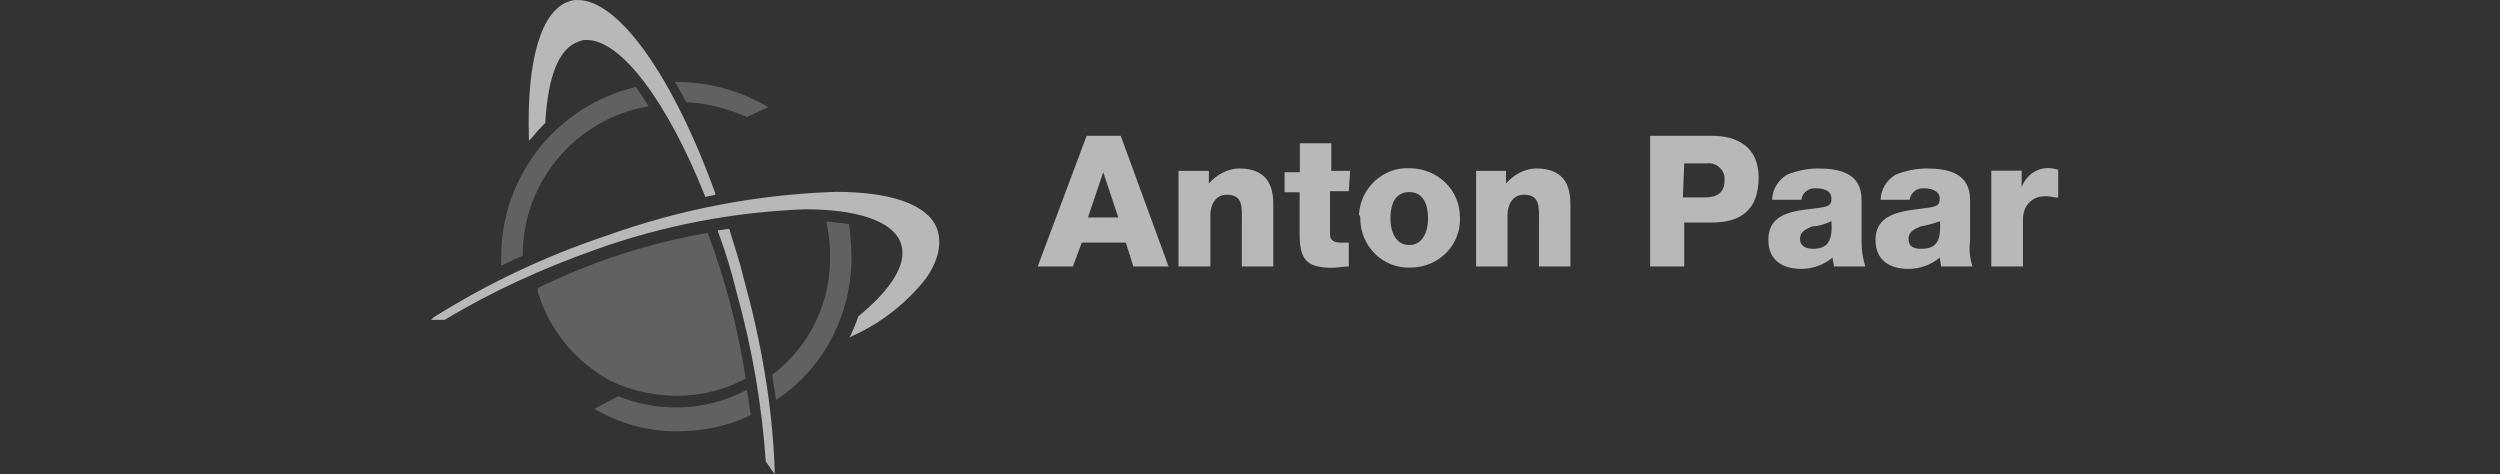 <svg width="232" height="44" viewBox="0 0 232 44" fill="none" xmlns="http://www.w3.org/2000/svg">
<rect x="0" y="0" width="232" height="44" fill="#333333" stroke="none"/>
<g clip-path="url(#clip0_12019_16204)">
<g opacity="0.35">
<path d="M49.904 26.734C54.897 24.276 60.219 22.555 65.684 21.613C67.308 25.996 68.499 30.523 69.198 35.131C65.335 37.22 60.671 37.22 56.685 35.357C53.418 33.595 50.973 30.625 49.904 27.082V26.734Z" fill="white" fill-opacity="0.65"/>
<path d="M69.67 38.511C67.575 39.555 65.232 40.026 62.767 40.026C60.095 40.026 57.465 39.309 55.164 37.937L57.383 36.77C59.089 37.466 60.917 37.814 62.767 37.814C65.047 37.814 67.307 37.241 69.321 36.176L69.67 38.511Z" fill="white" fill-opacity="0.65"/>
<path d="M71.663 34.783L72.012 37.118C76.451 34.209 79.019 29.191 79.019 23.825C78.998 22.801 78.916 21.797 78.793 20.794L76.677 20.548C76.903 21.572 77.026 22.637 77.026 23.702C77.129 28.044 75.135 32.161 71.663 34.783Z" fill="white" fill-opacity="0.65"/>
<path d="M63.691 9.467C65.622 9.59 67.533 10.061 69.3 10.86L71.293 9.938C68.745 8.423 65.827 7.624 62.869 7.604H62.643L63.691 9.467Z" fill="white" fill-opacity="0.65"/>
<path d="M59.027 8.074C51.691 9.795 46.514 16.308 46.514 23.825V24.644L48.507 23.722C48.486 16.881 53.438 11.003 60.198 9.856L59.027 8.074Z" fill="white" fill-opacity="0.65"/>
</g>
<path d="M168.665 15.633C170.761 15.633 172.754 16.083 172.754 18.541V22.515C172.754 23.272 172.878 24.01 173.104 24.727H170.186C170.185 24.481 170.062 24.133 170.062 23.907C169.241 24.583 168.213 24.952 167.145 24.952C165.398 24.952 164.104 24.132 164.104 22.269C164.104 19.361 167.268 19.585 169.138 19.237C169.734 19.114 169.96 18.991 169.96 18.418C169.96 17.701 169.261 17.477 168.562 17.477H168.501C167.844 17.415 167.247 17.886 167.165 18.541H164.453C164.474 17.578 165.008 16.698 165.851 16.206C166.754 15.838 167.7 15.653 168.665 15.633ZM178.733 15.633C180.829 15.633 182.822 16.083 182.822 18.541V22.392C182.72 23.17 182.801 23.969 183.048 24.727H180.131C180.131 24.481 180.008 24.133 180.008 23.907C179.186 24.583 178.158 24.952 177.09 24.952C175.343 24.952 174.049 24.132 174.049 22.269C174.049 19.463 177.193 19.585 179.186 19.237C179.781 19.114 180.008 18.991 180.008 18.418C180.008 17.701 179.186 17.477 178.61 17.477H178.549C177.891 17.415 177.295 17.886 177.213 18.541H174.521C174.542 17.578 175.077 16.698 175.919 16.206C176.823 15.838 177.768 15.653 178.733 15.633ZM123.544 15.858H125.291L125.167 17.742H123.421V21.695C123.421 22.392 123.893 22.515 124.469 22.515H125.167V24.727C124.694 24.727 124.119 24.85 123.646 24.85C121.181 24.849 120.605 24.03 120.605 21.695V17.845H119.209V15.981H120.626V13.298H123.544V15.858ZM130.797 15.612C133.386 15.612 135.482 17.599 135.482 20.159C135.606 22.74 133.489 24.829 130.921 24.829C128.332 24.952 126.235 22.842 126.235 20.282C126.256 20.159 126.215 20.036 126.112 19.934C126.236 17.476 128.332 15.49 130.797 15.612ZM108.442 24.727H105.175L104.477 22.515H100.388L99.565 24.727H96.299L100.84 12.602H104.004L108.442 24.727ZM114.997 15.633C117.935 15.633 118.161 17.722 118.161 19.013V24.727H115.243V20.528C115.243 19.238 115.366 18.07 113.846 18.07C112.798 18.07 112.325 18.992 112.325 19.934V24.727H109.367V15.858H112.182V17.025C112.901 16.206 113.949 15.633 114.997 15.633ZM142.57 15.633C145.509 15.633 145.735 17.722 145.735 19.013V24.727H142.817V20.528C142.817 19.238 142.94 18.07 141.42 18.07C140.372 18.07 139.9 18.992 139.899 19.934V24.727H136.981V15.858H139.756V17.025C140.475 16.206 141.523 15.633 142.57 15.633ZM158.864 12.602C161.104 12.602 163.2 13.544 163.2 16.452C163.2 19.483 161.556 20.651 158.864 20.651H156.296V24.727H153.132V12.602H158.864ZM190.302 15.612C190.528 15.612 190.774 15.735 191 15.735V18.337C190.651 18.337 190.301 18.214 189.952 18.214H189.727C188.555 18.214 187.733 19.135 187.733 20.303V24.727H184.795V15.838H187.609V17.354C188.082 16.186 189.131 15.489 190.302 15.612ZM169.96 20.528C169.385 20.774 168.788 20.999 168.213 20.999C167.617 21.245 167.042 21.47 167.042 22.166C167.042 22.862 167.638 23.088 168.213 23.088C169.61 23.088 170.083 22.392 169.96 20.528ZM180.028 20.528C179.474 20.733 178.877 20.897 178.281 20.999C177.686 21.245 177.111 21.47 177.11 22.166C177.11 22.862 177.562 23.088 178.281 23.088C179.678 23.088 180.152 22.392 180.028 20.528ZM130.776 17.824C129.379 17.824 129.03 19.115 129.03 20.282C129.03 21.45 129.503 22.74 130.776 22.74C132.05 22.74 132.523 21.45 132.523 20.282C132.523 19.115 132.174 17.824 130.776 17.824ZM100.963 20.18H103.778L102.381 15.981L100.963 20.18ZM158.392 15.162H156.296L156.173 18.316H158.289C159.337 18.316 160.035 17.845 160.035 16.801V16.411C159.912 15.612 159.193 15.06 158.392 15.162Z" fill="white" fill-opacity="0.65"/>
<path d="M78.834 31.322L78.957 31.096C79.183 30.523 79.43 30.052 79.656 29.355C82.923 26.672 84.341 24.235 83.519 22.371C82.697 20.507 79.532 19.422 74.725 19.422C68.108 19.668 61.554 20.917 55.307 23.149C50.397 24.89 45.712 27 41.274 29.683H40L40.226 29.458C45.239 26.304 50.623 23.764 56.253 21.88C63.095 19.422 70.266 18.049 77.539 17.804C82.676 17.804 85.964 18.971 86.888 21.06C87.484 22.453 87.114 24.215 85.84 25.956C84.032 28.209 81.71 30.011 79.06 31.199L78.834 31.322Z" fill="white" fill-opacity="0.65"/>
<path d="M65.458 18.275C61.945 9.427 57.63 3.712 54.466 3.712C54.219 3.692 53.993 3.733 53.767 3.835C51.897 4.409 50.849 6.989 50.603 11.414C50.192 11.803 49.801 12.233 49.432 12.704L49.082 13.052V12.827C48.856 5.474 50.254 0.947 52.822 0.128C53.089 0.026 53.356 -0.015 53.644 0.005C57.383 0.005 62.417 6.989 66.383 17.947V18.07L65.458 18.275Z" fill="white" fill-opacity="0.65"/>
<path d="M71.889 43.509C71.663 37.446 70.594 31.506 68.971 25.669C68.622 24.154 68.149 22.863 67.677 21.245C67.328 21.245 66.978 21.368 66.629 21.368V21.491C67.328 23.355 67.903 25.26 68.375 27.205C69.793 32.305 70.697 37.549 71.067 42.833L71.889 44V43.509Z" fill="white" fill-opacity="0.65"/>
</g>
<defs>
<clipPath id="clip0_12019_16204">
<rect width="231" height="44" fill="white" transform="translate(0.5)"/>
</clipPath>
</defs>
</svg>
